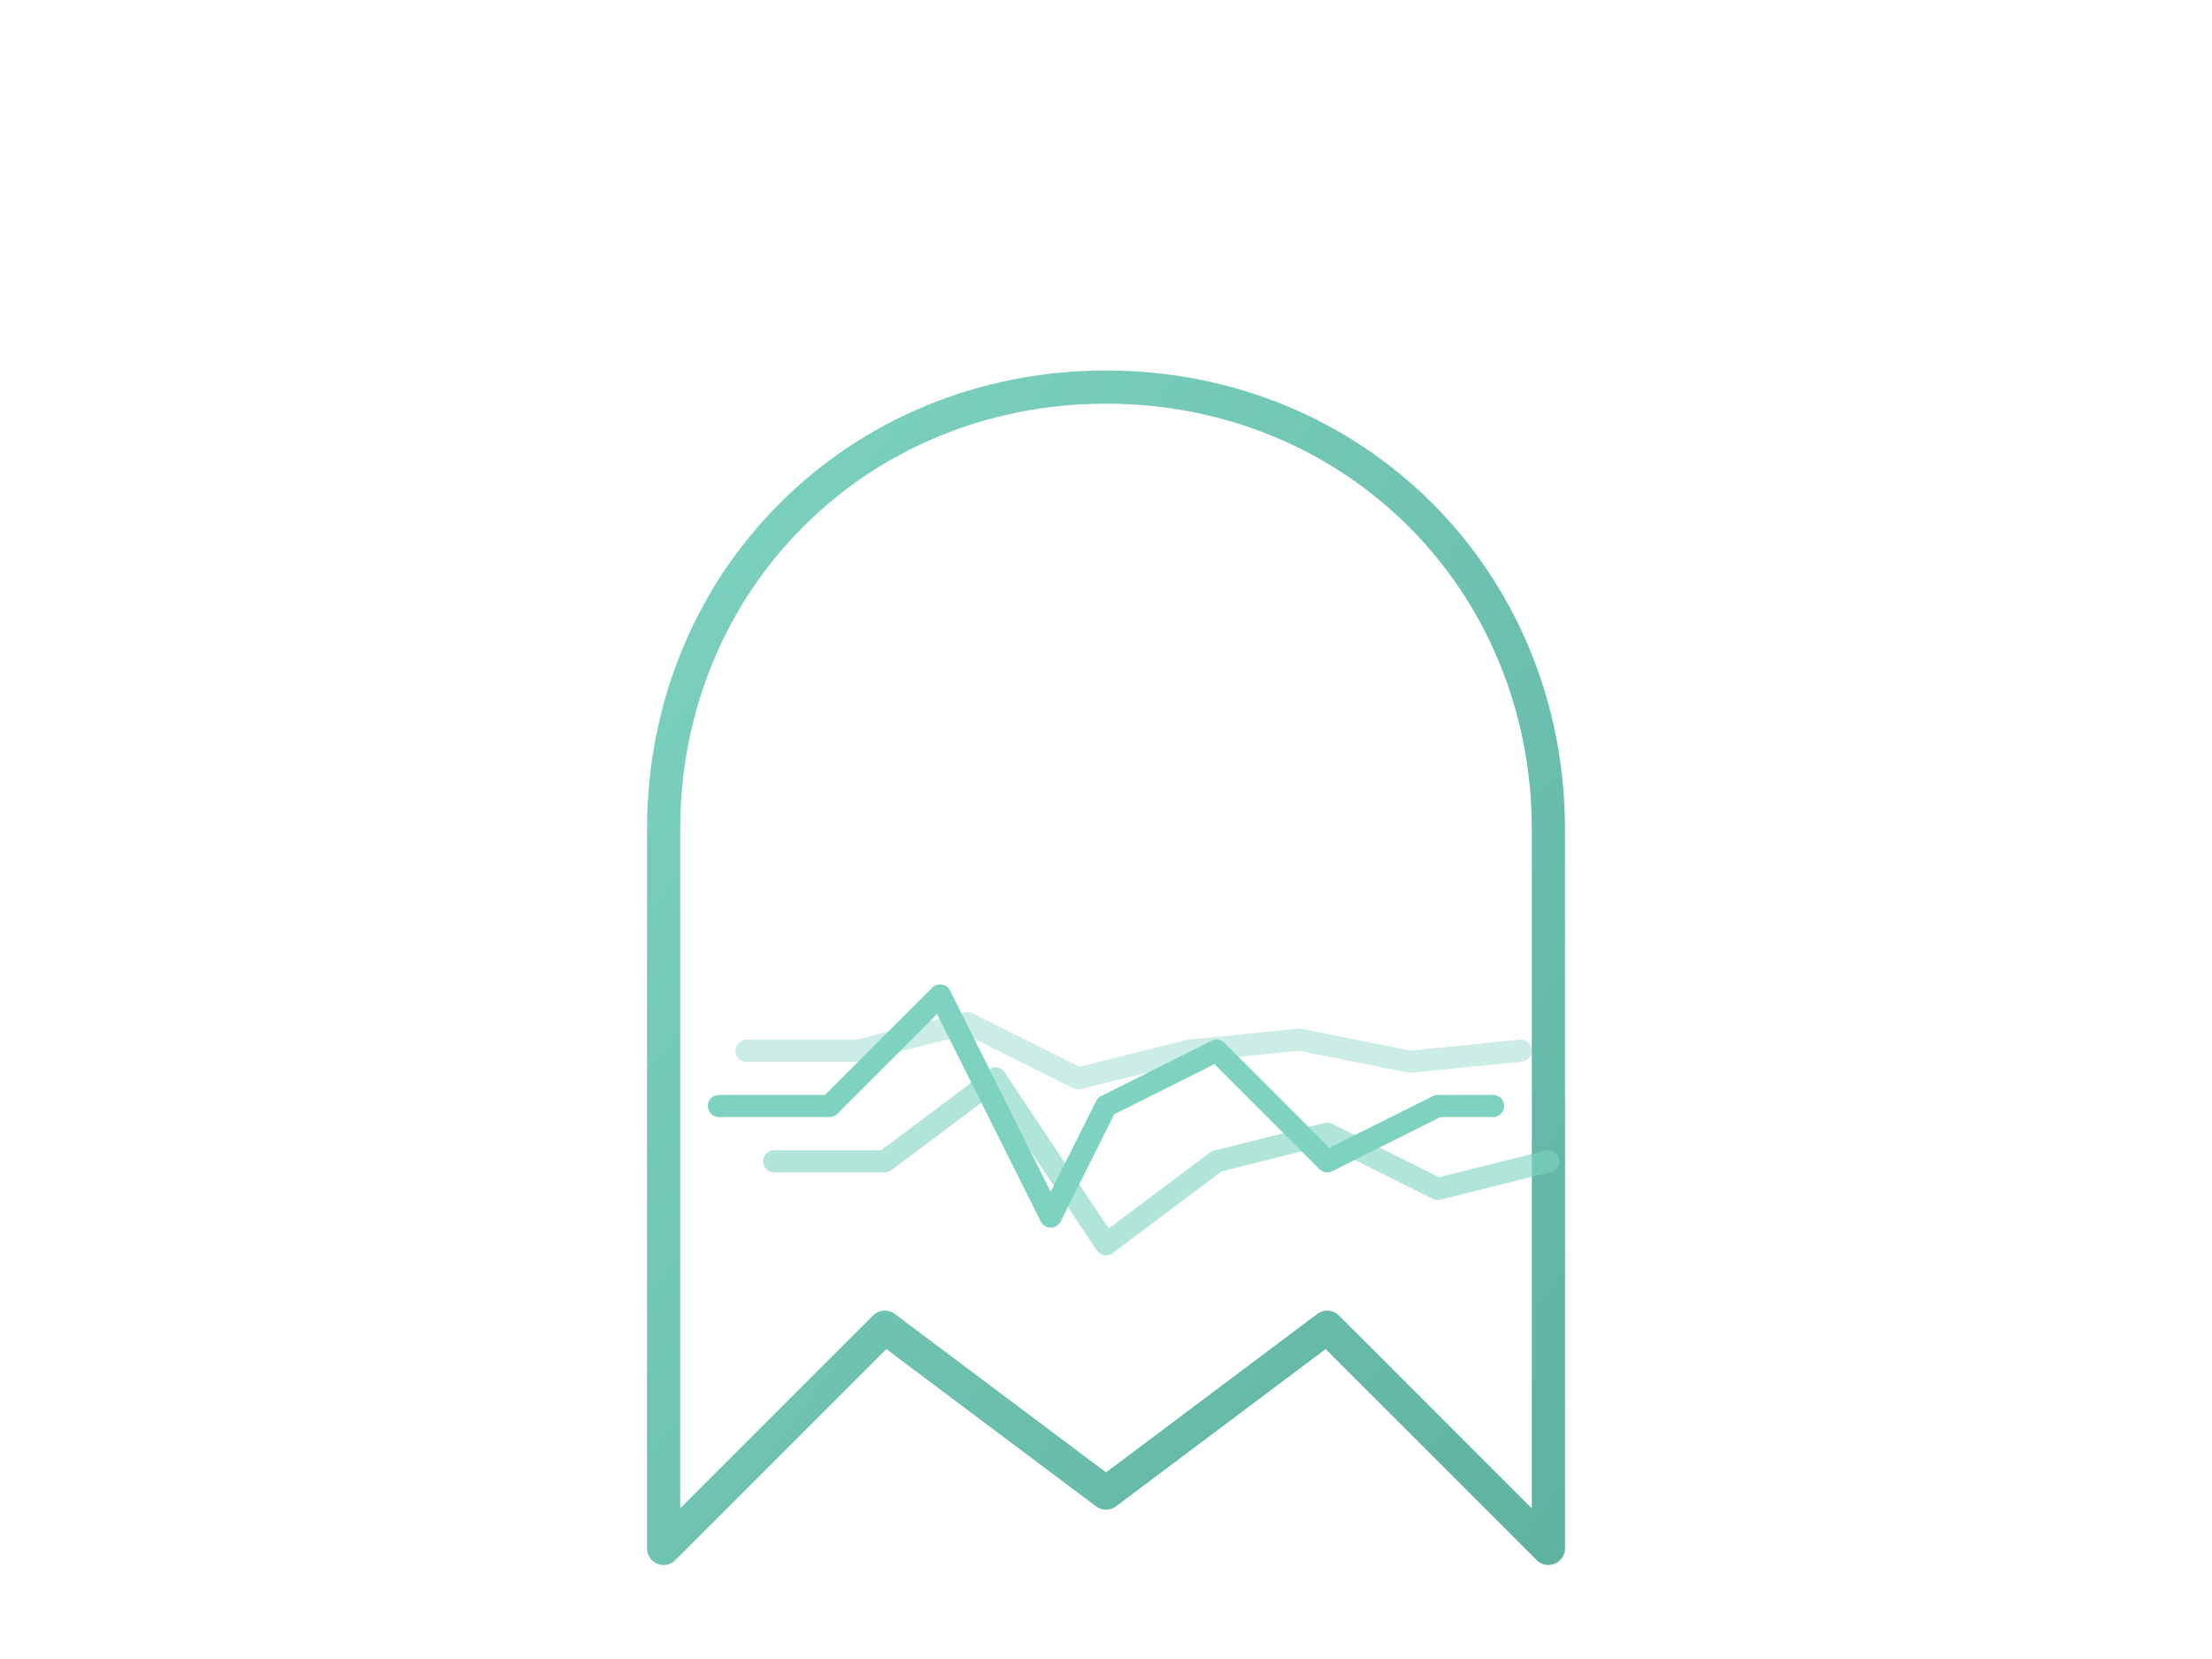 <svg xmlns="http://www.w3.org/2000/svg" width="400" height="300" viewBox="0 0 400 300">
  <defs>
    <!-- Gradients for enhanced visual appeal -->
    <linearGradient id="tealGradient" x1="0%" y1="0%" x2="100%" y2="100%">
      <stop offset="0%" style="stop-color:#7dd3c0;stop-opacity:1"/>
      <stop offset="100%" style="stop-color:#5fb3a3;stop-opacity:1"/>
    </linearGradient>

    <!-- Styles -->
    <style>
      .logo-stroke {
        stroke: url(#tealGradient);
        fill: none;
        stroke-width: 6;
        stroke-linecap: round;
        stroke-linejoin: round;
        filter: drop-shadow(0 0 8px rgba(125, 211, 192, 0.3));
      }
      .pulse-line {
        stroke: #7dd3c0;
        fill: none;
        stroke-width: 4;
        stroke-linecap: round;
        stroke-linejoin: round;
      }
      .text {
        fill: url(#tealGradient);
        font-family: 'Arial', sans-serif;
        font-weight: 700;
        font-size: 32px;
        letter-spacing: 6px;
      }

      /* Only subtle floating animation for the outer shape */
      .logo-float {
        animation: subtleFloat 4s ease-in-out infinite;
      }

      @keyframes subtleFloat {
        0%, 100% { transform: translateY(0); }
        50% { transform: translateY(-3px); }
      }
    </style>
  </defs>

  <!-- Main ghost/bookmark shape - STATIC (no scaling) -->
  <g id="mainLogo" class="logo-float">
    <path class="logo-stroke" d="M200,70               C155,70 120,105 120,150              L120,280              L160,240              L200,270              L240,240              L280,280              L280,150              C280,105 245,70 200,70 Z" id="logoOutline">
    </path>
  </g>

  <!-- Inner waveform/heartbeat - THIS IS WHAT ANIMATES -->
  <g id="waveformGroup">
    <!-- Main heartbeat/waveform line -->
    <path class="pulse-line" d="M130,200 L150,200 L170,180 L190,220 L200,200 L220,190 L240,210 L260,200 L270,200" id="mainWaveform" stroke-width="5">
      <animate attributeName="d" values="M130,200 L150,200 L170,180 L190,220 L200,200 L220,190 L240,210 L260,200 L270,200;                        M130,200 L150,190 L170,160 L190,240 L200,180 L220,170 L240,230 L260,190 L270,200;                        M130,200 L150,210 L170,190 L190,210 L200,190 L220,200 L240,200 L260,210 L270,200;                        M130,200 L150,200 L170,180 L190,220 L200,200 L220,190 L240,210 L260,200 L270,200" dur="1.5s" repeatCount="indefinite" id="mainWaveAnim"/>

      <!-- Opacity pulse for heartbeat effect -->
      <animate attributeName="opacity" values="1;0.7;1;0.8;1" dur="1.5s" repeatCount="indefinite"/>
    </path>

    <!-- Secondary waveform for richer effect -->
    <path class="pulse-line" d="M140,210 L160,210 L180,195 L200,225 L220,210 L240,205 L260,215 L280,210" id="secondaryWaveform" opacity="0.6" stroke-width="3">
      <animate attributeName="d" values="M140,210 L160,210 L180,195 L200,225 L220,210 L240,205 L260,215 L280,210;                        M140,210 L160,205 L180,185 L200,235 L220,200 L240,195 L260,225 L280,205;                        M140,210 L160,215 L180,200 L200,220 L220,205 L240,210 L260,210 L280,215;                        M140,210 L160,210 L180,195 L200,225 L220,210 L240,205 L260,215 L280,210" dur="1.8s" repeatCount="indefinite" id="secondaryWaveAnim"/>
    </path>

    <!-- Tertiary subtle waveform -->
    <path class="pulse-line" d="M135,190 L155,190 L175,185 L195,195 L215,190 L235,188 L255,192 L275,190" id="tertiaryWaveform" opacity="0.4" stroke-width="2">
      <animate attributeName="d" values="M135,190 L155,190 L175,185 L195,195 L215,190 L235,188 L255,192 L275,190;                        M135,190 L155,188 L175,182 L195,198 L215,187 L235,185 L255,195 L275,188;                        M135,190 L155,192 L175,187 L195,193 L215,192 L235,190 L255,190 L275,192;                        M135,190 L155,190 L175,185 L195,195 L215,190 L235,188 L255,192 L275,190" dur="2.2s" repeatCount="indefinite" id="tertiaryWaveAnim"/>
    </path>
  </g>
</svg>
